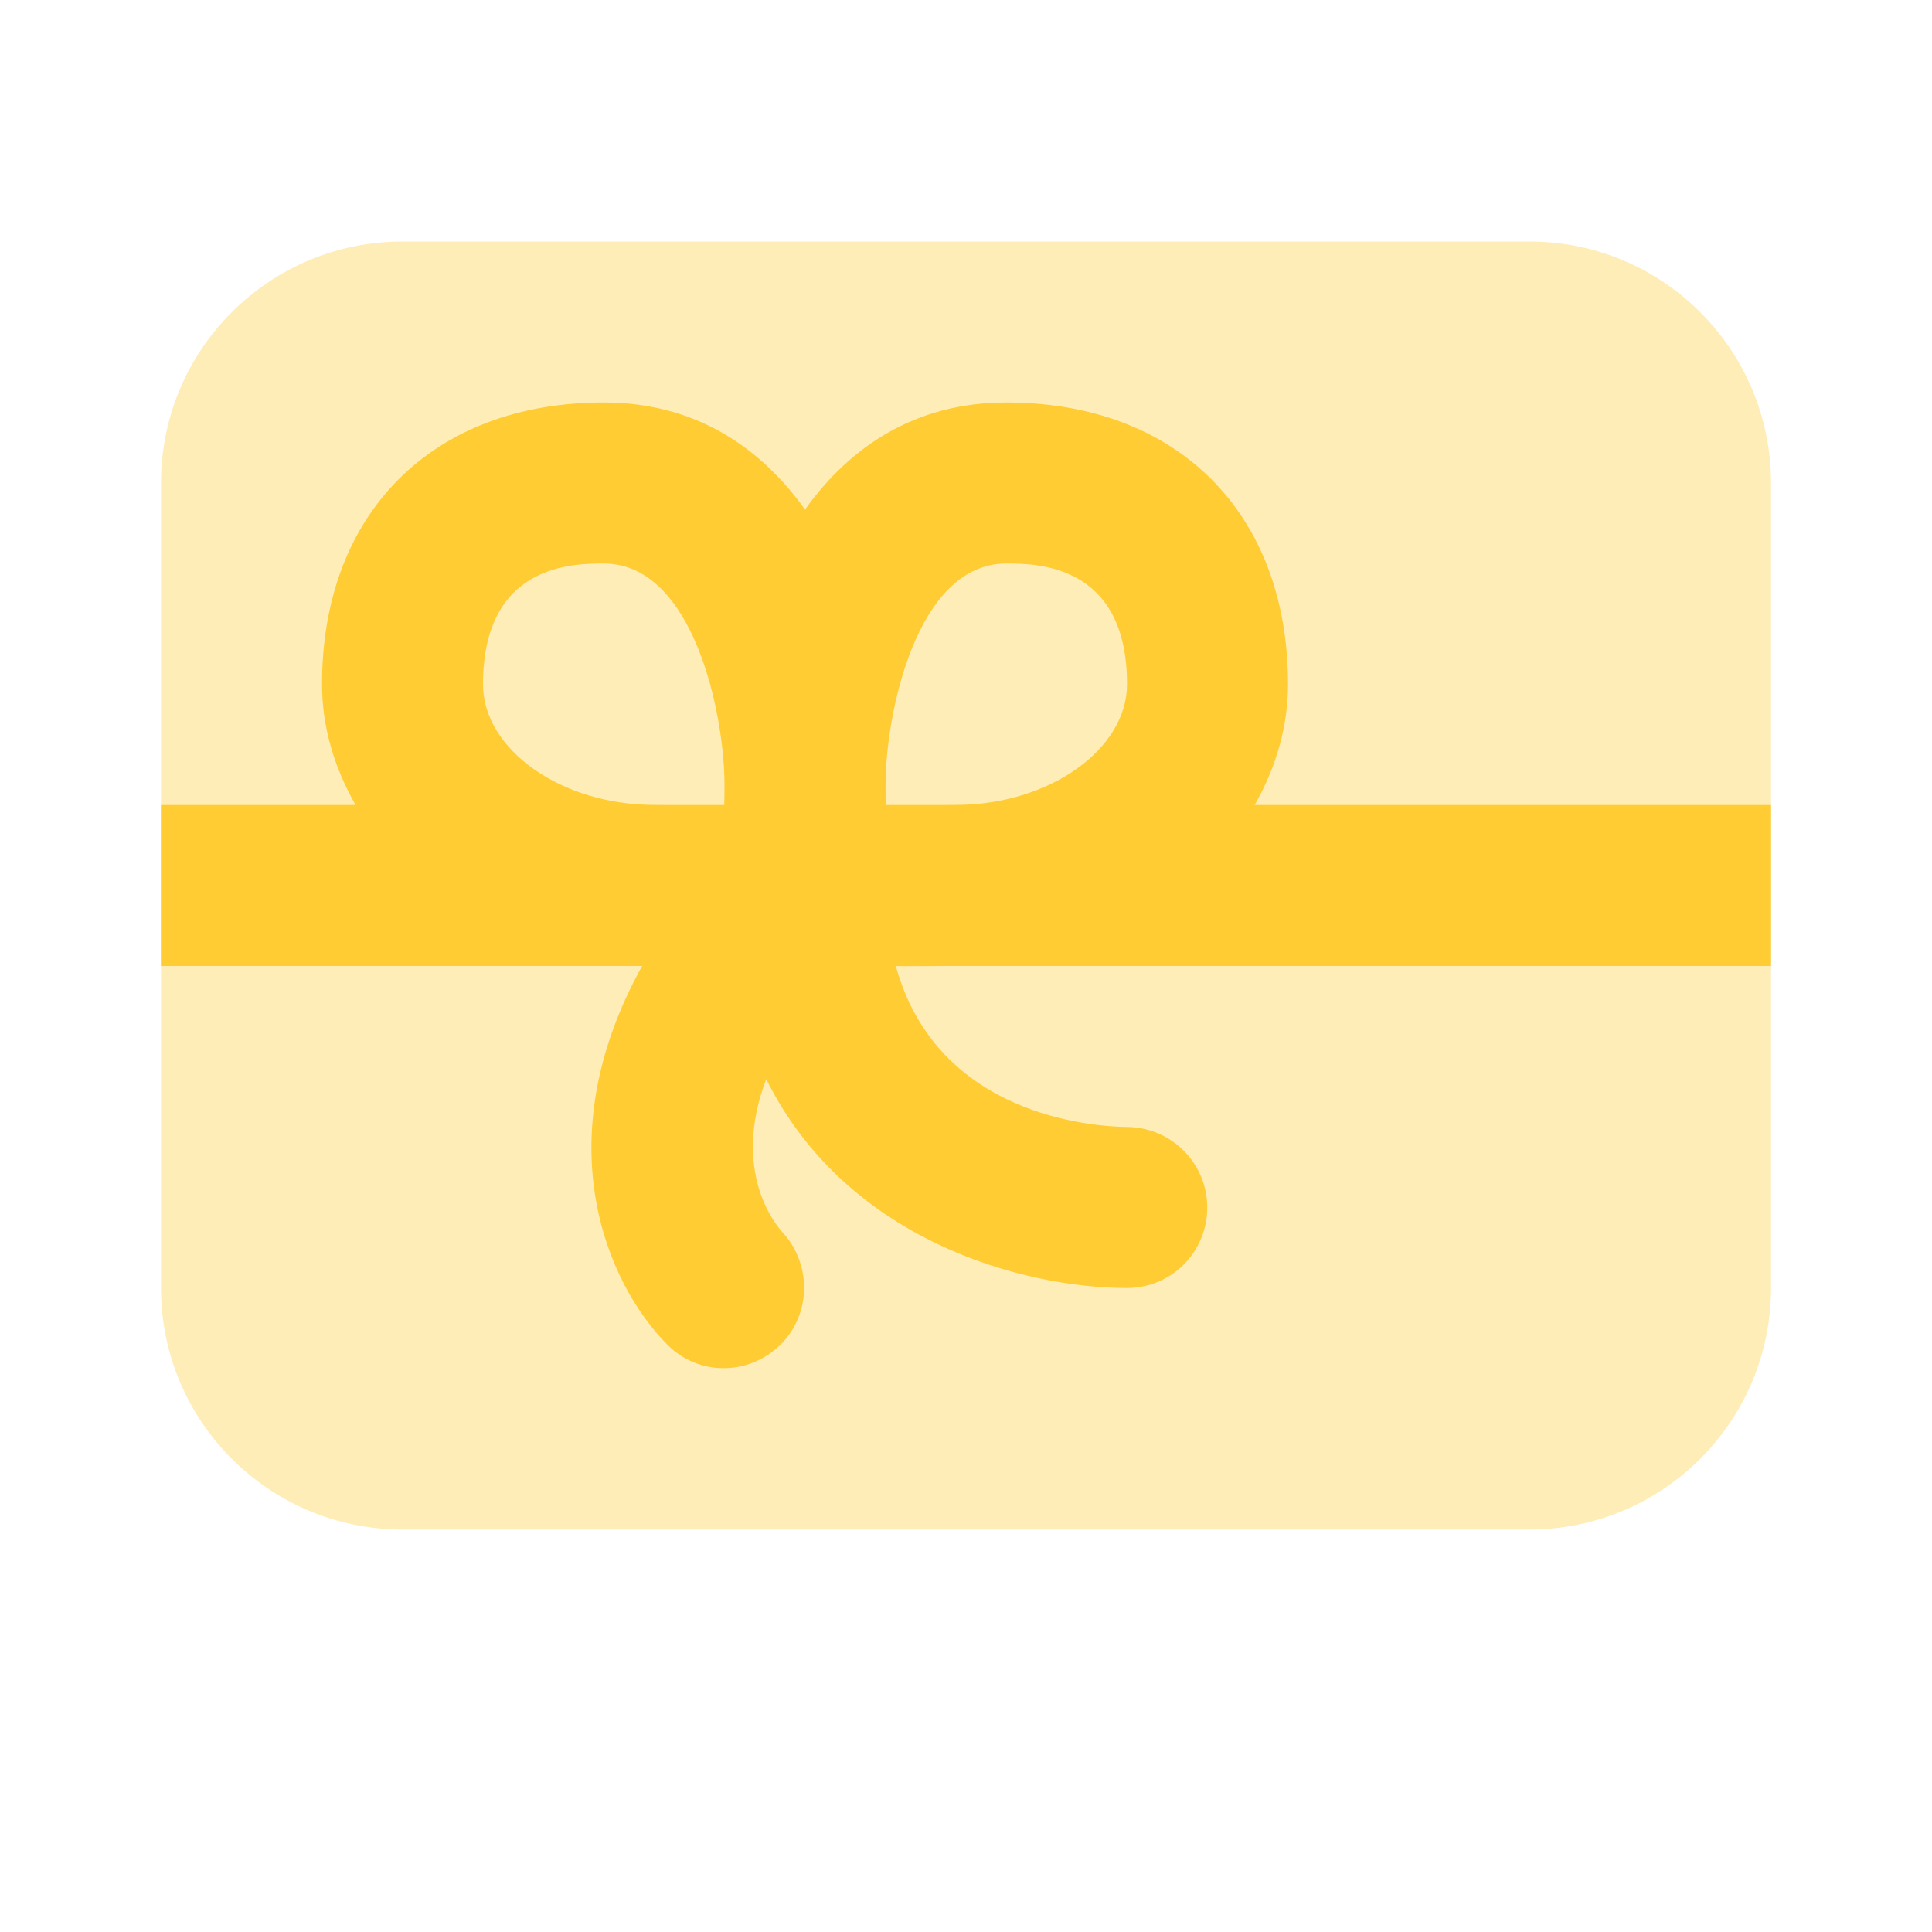 <svg width="40" height="40" viewBox="0 0 40 40" fill="none" xmlns="http://www.w3.org/2000/svg">
<g id="Gift Card">
<path id="Vector" opacity="0.35" d="M8.334 31.667H31.667C34.428 31.667 36.667 29.428 36.667 26.667V10C36.667 7.238 34.428 5 31.667 5H8.334C5.572 5 3.333 7.238 3.333 10V26.667C3.333 29.428 5.572 31.667 8.334 31.667Z" fill="#FFCC33"/>
<path id="Vector_2" d="M19.119 20.002L19.455 20H36.667V16.667H25.977C26.407 15.907 26.667 15.065 26.667 14.167C26.667 10.623 24.377 8.333 20.834 8.333C18.948 8.333 17.593 9.252 16.667 10.55C15.74 9.252 14.385 8.333 12.5 8.333C8.957 8.333 6.667 10.623 6.667 14.167C6.667 15.067 6.93 15.907 7.362 16.667H3.333V20H13.295C11.275 23.635 12.573 26.597 13.822 27.845C14.143 28.167 14.562 28.327 14.98 28.327C15.397 28.327 15.815 28.168 16.142 27.857C16.797 27.228 16.815 26.178 16.2 25.512C16.05 25.348 15.14 24.242 15.864 22.342C17.515 25.668 21.155 26.667 23.334 26.667C24.25 26.667 24.99 25.927 24.995 25.01C25 24.093 24.26 23.343 23.342 23.333C22.619 23.325 19.402 23.105 18.547 20C18.585 20 18.619 20.003 18.657 20.003C18.807 20.003 18.96 20.003 19.119 20.002ZM20.834 11.667C21.452 11.667 23.334 11.667 23.334 14.167C23.334 15.52 21.712 16.665 19.792 16.665L19.444 16.667H18.338C18.335 16.553 18.334 16.415 18.334 16.248C18.334 14.813 18.963 11.667 20.834 11.667ZM13.542 16.665C11.622 16.665 10 15.52 10 14.167C10 11.667 11.882 11.667 12.5 11.667C14.37 11.667 15 14.813 15 16.248C15 16.415 14.998 16.553 14.995 16.667H13.89L13.542 16.665Z" fill="#FFCC33"/>
</g>
</svg>
